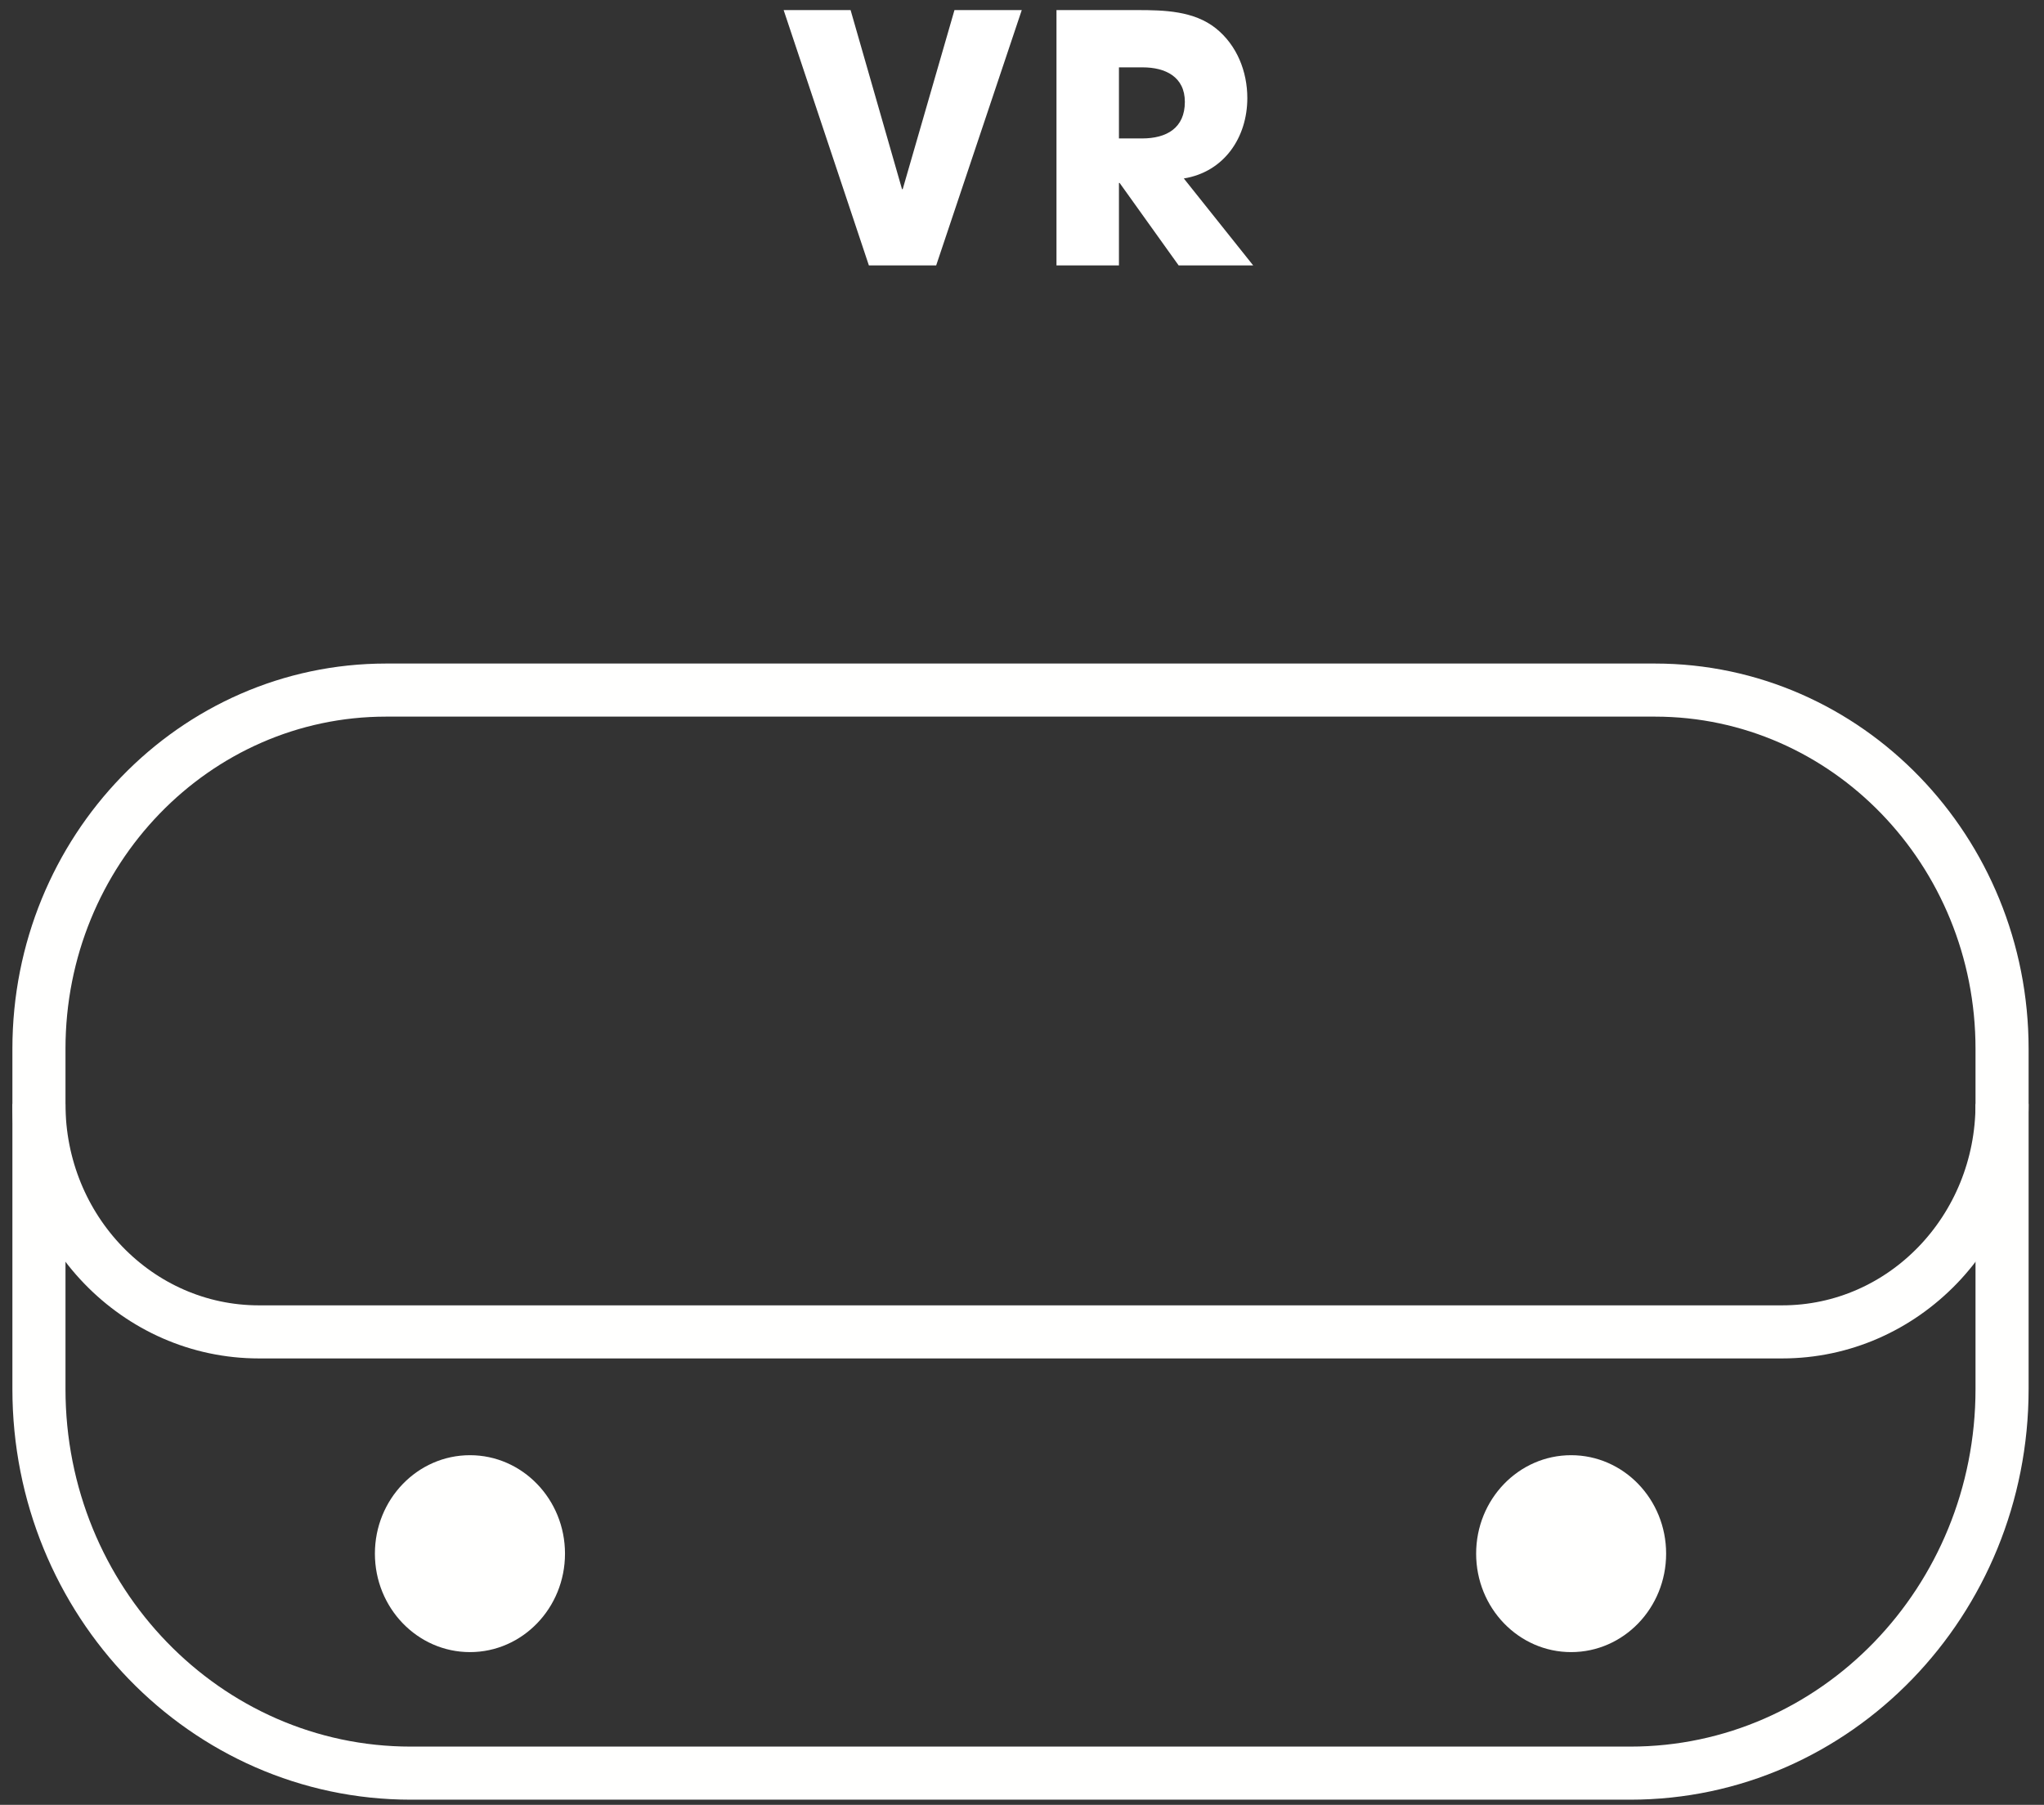 <?xml version="1.0" encoding="UTF-8"?>
<svg width="77px" height="68px" viewBox="0 0 77 68" version="1.1" xmlns="http://www.w3.org/2000/svg" xmlns:xlink="http://www.w3.org/1999/xlink">
    <rect x="0" y="0" width="77" height="68" fill="#333333" stroke="none"/>
    <title>VR</title>
    <g id="Gaming-Home" stroke="none" stroke-width="1" fill="none" fill-rule="evenodd">
        <g id="1920_v3_light" transform="translate(-1639, -1690)">
            <g id="Compatibility" transform="translate(-5, 1625)">
                <g id="Compatibility-icons" transform="translate(586.688, 65.198)">
                    <g id="VR" transform="translate(1058.778, 0.182)">
                        <g id="compatibility-vr" transform="translate(0, 25.62)">
                            <path d="M59.948,40.806 L14.01,40.806 C6.273,40.806 0.001,34.325 0.001,26.335 L0.001,13.515 C0.001,6.052 5.855,0 13.081,0 L60.875,0 C68.1,0 73.954,6.052 73.954,13.515 L73.954,26.335 C73.954,34.325 67.685,40.806 59.948,40.806 Z" id="Stroke-199" stroke="#FFFFFE" stroke-width="2"></path>
                            <path d="M0,15.595 C0,20.34 3.711,24.181 8.288,24.181 L65.67,24.181 C70.248,24.181 73.954,20.34 73.954,15.595" id="Stroke-200" stroke="#FFFFFE" stroke-width="2"></path>
                            <path d="M19.818,32.536 C19.818,34.585 18.214,36.246 16.238,36.246 C14.261,36.246 12.657,34.585 12.657,32.536 C12.657,30.488 14.261,28.827 16.238,28.827 C18.214,28.827 19.818,30.488 19.818,32.536" id="Fill-201" fill="#FFFFFE" fill-rule="nonzero"></path>
                            <path d="M61.299,32.536 C61.299,34.585 59.698,36.246 57.72,36.246 C55.743,36.246 54.142,34.585 54.142,32.536 C54.142,30.488 55.743,28.827 57.72,28.827 C59.698,28.827 61.299,30.488 61.299,32.536" id="Fill-202" fill="#FFFFFE" fill-rule="nonzero"></path>
                        </g>
                        <g transform="translate(28.055, 0)" fill="#FFFFFF" fill-rule="nonzero">
                            <polygon id="Path" points="8.97 0 6.435 0 4.485 6.747 4.459 6.747 2.522 0 0 0 3.211 9.62 5.746 9.62"></polygon>
                            <path d="M17.688,9.62 L15.075,6.344 C16.596,6.097 17.467,4.797 17.467,3.315 C17.467,2.314 17.077,1.326 16.284,0.689 C15.452,0.026 14.334,0 13.32,0 L10.278,0 L10.278,9.62 L12.631,9.62 L12.631,6.513 L12.657,6.513 L14.88,9.62 L17.688,9.62 Z M15.114,3.458 C15.114,4.446 14.425,4.836 13.502,4.836 L12.631,4.836 L12.631,2.158 L13.528,2.158 C14.373,2.158 15.114,2.509 15.114,3.458 Z" id="Shape"></path>
                        </g>
                    </g>
                </g>
            </g>
        </g>
    </g>
</svg>